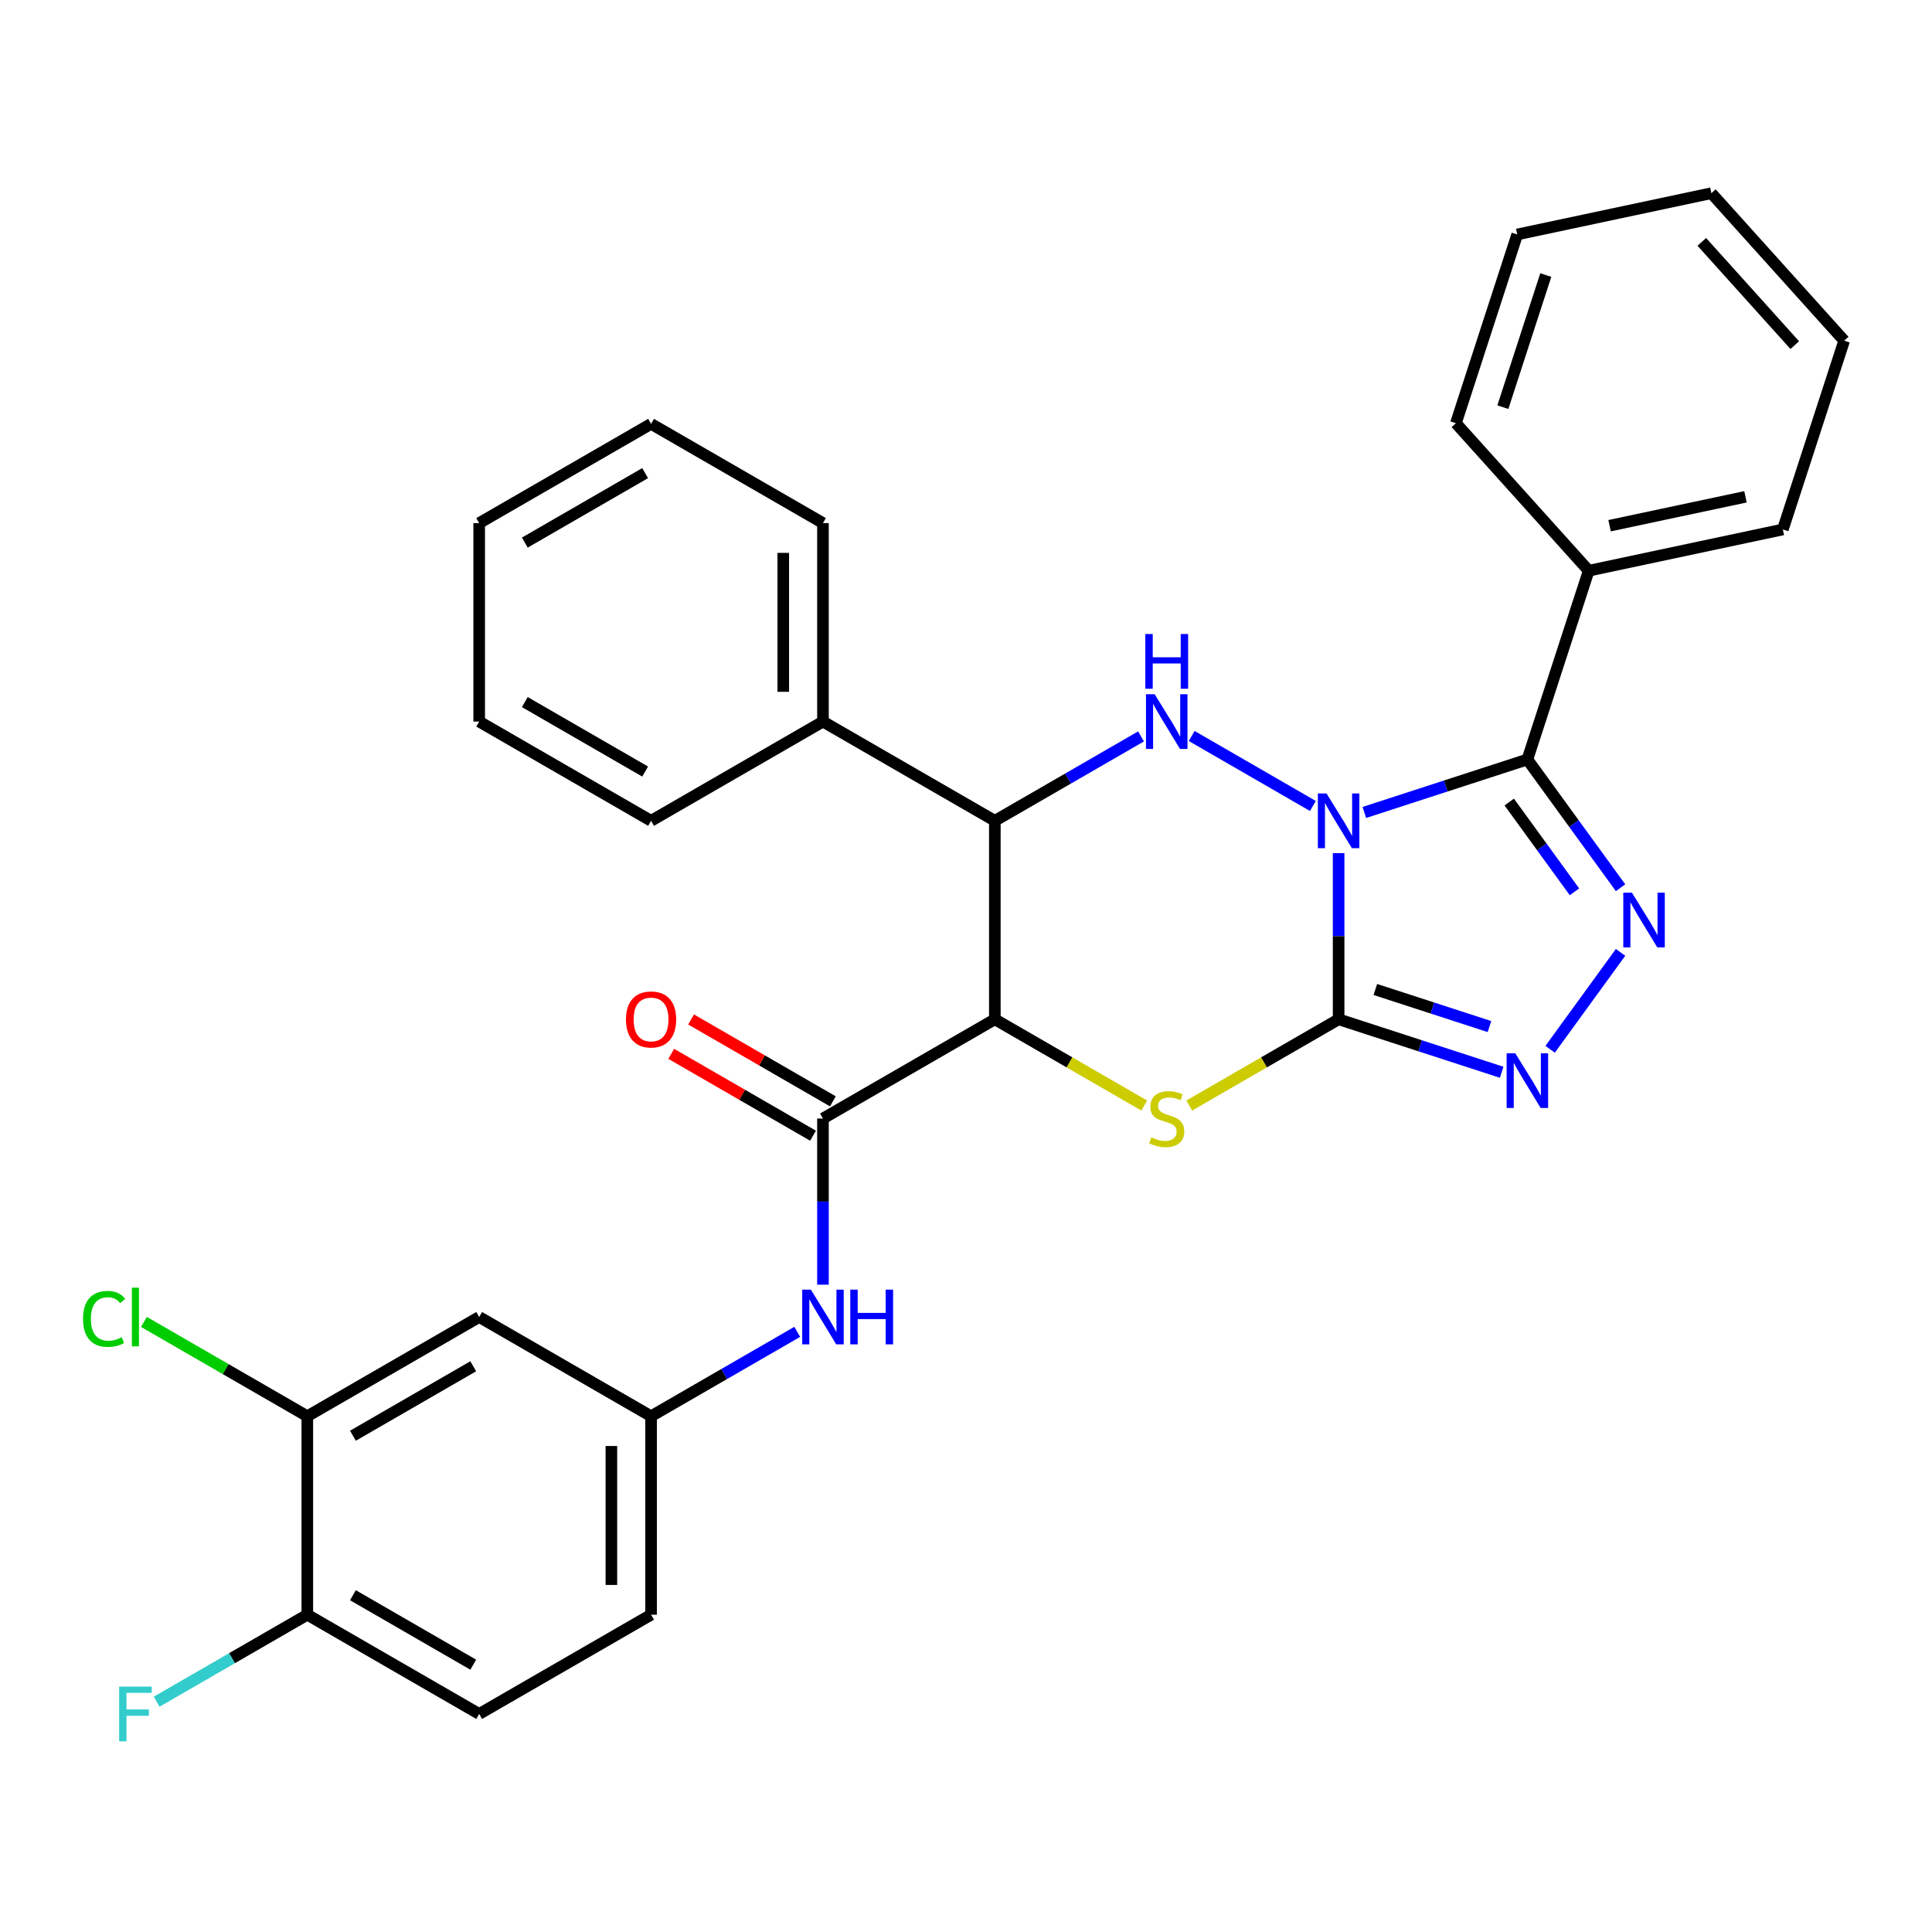 <?xml version='1.0' encoding='iso-8859-1'?>
<svg version='1.1' baseProfile='full'
              xmlns='http://www.w3.org/2000/svg'
                      xmlns:rdkit='http://www.rdkit.org/xml'
                      xmlns:xlink='http://www.w3.org/1999/xlink'
                  xml:space='preserve'
width='1000px' height='1000px' viewBox='0 0 1000 1000'>
<!-- END OF HEADER -->
<rect style='opacity:1.0;fill:#FFFFFF;stroke:none' width='1000' height='1000' x='0' y='0'> </rect>
<path class='bond-0' d='M 692.865,441.579 L 692.865,484.58' style='fill:none;fill-rule:evenodd;stroke:#0000FF;stroke-width:6px;stroke-linecap:butt;stroke-linejoin:miter;stroke-opacity:1' />
<path class='bond-0' d='M 692.865,484.58 L 692.865,527.582' style='fill:none;fill-rule:evenodd;stroke:#000000;stroke-width:6px;stroke-linecap:butt;stroke-linejoin:miter;stroke-opacity:1' />
<path class='bond-1' d='M 706.173,420.527 L 748.371,406.816' style='fill:none;fill-rule:evenodd;stroke:#0000FF;stroke-width:6px;stroke-linecap:butt;stroke-linejoin:miter;stroke-opacity:1' />
<path class='bond-1' d='M 748.371,406.816 L 790.568,393.105' style='fill:none;fill-rule:evenodd;stroke:#000000;stroke-width:6px;stroke-linecap:butt;stroke-linejoin:miter;stroke-opacity:1' />
<path class='bond-2' d='M 679.557,417.167 L 616.822,380.947' style='fill:none;fill-rule:evenodd;stroke:#0000FF;stroke-width:6px;stroke-linecap:butt;stroke-linejoin:miter;stroke-opacity:1' />
<path class='bond-4' d='M 692.865,527.582 L 654.205,549.902' style='fill:none;fill-rule:evenodd;stroke:#000000;stroke-width:6px;stroke-linecap:butt;stroke-linejoin:miter;stroke-opacity:1' />
<path class='bond-4' d='M 654.205,549.902 L 615.546,572.222' style='fill:none;fill-rule:evenodd;stroke:#CCCC00;stroke-width:6px;stroke-linecap:butt;stroke-linejoin:miter;stroke-opacity:1' />
<path class='bond-6' d='M 692.865,527.582 L 735.062,541.293' style='fill:none;fill-rule:evenodd;stroke:#000000;stroke-width:6px;stroke-linecap:butt;stroke-linejoin:miter;stroke-opacity:1' />
<path class='bond-6' d='M 735.062,541.293 L 777.26,555.003' style='fill:none;fill-rule:evenodd;stroke:#0000FF;stroke-width:6px;stroke-linecap:butt;stroke-linejoin:miter;stroke-opacity:1' />
<path class='bond-6' d='M 711.873,512.154 L 741.412,521.752' style='fill:none;fill-rule:evenodd;stroke:#000000;stroke-width:6px;stroke-linecap:butt;stroke-linejoin:miter;stroke-opacity:1' />
<path class='bond-6' d='M 741.412,521.752 L 770.95,531.349' style='fill:none;fill-rule:evenodd;stroke:#0000FF;stroke-width:6px;stroke-linecap:butt;stroke-linejoin:miter;stroke-opacity:1' />
<path class='bond-5' d='M 790.568,393.105 L 814.683,426.297' style='fill:none;fill-rule:evenodd;stroke:#000000;stroke-width:6px;stroke-linecap:butt;stroke-linejoin:miter;stroke-opacity:1' />
<path class='bond-5' d='M 814.683,426.297 L 838.798,459.488' style='fill:none;fill-rule:evenodd;stroke:#0000FF;stroke-width:6px;stroke-linecap:butt;stroke-linejoin:miter;stroke-opacity:1' />
<path class='bond-5' d='M 781.18,415.139 L 798.061,438.373' style='fill:none;fill-rule:evenodd;stroke:#000000;stroke-width:6px;stroke-linecap:butt;stroke-linejoin:miter;stroke-opacity:1' />
<path class='bond-5' d='M 798.061,438.373 L 814.941,461.607' style='fill:none;fill-rule:evenodd;stroke:#0000FF;stroke-width:6px;stroke-linecap:butt;stroke-linejoin:miter;stroke-opacity:1' />
<path class='bond-12' d='M 790.568,393.105 L 822.314,295.402' style='fill:none;fill-rule:evenodd;stroke:#000000;stroke-width:6px;stroke-linecap:butt;stroke-linejoin:miter;stroke-opacity:1' />
<path class='bond-7' d='M 590.589,381.169 L 552.759,403.01' style='fill:none;fill-rule:evenodd;stroke:#0000FF;stroke-width:6px;stroke-linecap:butt;stroke-linejoin:miter;stroke-opacity:1' />
<path class='bond-7' d='M 552.759,403.01 L 514.93,424.851' style='fill:none;fill-rule:evenodd;stroke:#000000;stroke-width:6px;stroke-linecap:butt;stroke-linejoin:miter;stroke-opacity:1' />
<path class='bond-3' d='M 514.93,527.582 L 514.93,424.851' style='fill:none;fill-rule:evenodd;stroke:#000000;stroke-width:6px;stroke-linecap:butt;stroke-linejoin:miter;stroke-opacity:1' />
<path class='bond-8' d='M 514.93,527.582 L 425.962,578.947' style='fill:none;fill-rule:evenodd;stroke:#000000;stroke-width:6px;stroke-linecap:butt;stroke-linejoin:miter;stroke-opacity:1' />
<path class='bond-32' d='M 514.93,527.582 L 553.589,549.902' style='fill:none;fill-rule:evenodd;stroke:#000000;stroke-width:6px;stroke-linecap:butt;stroke-linejoin:miter;stroke-opacity:1' />
<path class='bond-32' d='M 553.589,549.902 L 592.249,572.222' style='fill:none;fill-rule:evenodd;stroke:#CCCC00;stroke-width:6px;stroke-linecap:butt;stroke-linejoin:miter;stroke-opacity:1' />
<path class='bond-31' d='M 838.798,492.945 L 802.346,543.116' style='fill:none;fill-rule:evenodd;stroke:#0000FF;stroke-width:6px;stroke-linecap:butt;stroke-linejoin:miter;stroke-opacity:1' />
<path class='bond-15' d='M 514.93,424.851 L 425.962,373.485' style='fill:none;fill-rule:evenodd;stroke:#000000;stroke-width:6px;stroke-linecap:butt;stroke-linejoin:miter;stroke-opacity:1' />
<path class='bond-9' d='M 425.962,578.947 L 425.962,621.949' style='fill:none;fill-rule:evenodd;stroke:#000000;stroke-width:6px;stroke-linecap:butt;stroke-linejoin:miter;stroke-opacity:1' />
<path class='bond-9' d='M 425.962,621.949 L 425.962,664.95' style='fill:none;fill-rule:evenodd;stroke:#0000FF;stroke-width:6px;stroke-linecap:butt;stroke-linejoin:miter;stroke-opacity:1' />
<path class='bond-14' d='M 431.099,570.051 L 394.399,548.862' style='fill:none;fill-rule:evenodd;stroke:#000000;stroke-width:6px;stroke-linecap:butt;stroke-linejoin:miter;stroke-opacity:1' />
<path class='bond-14' d='M 394.399,548.862 L 357.699,527.673' style='fill:none;fill-rule:evenodd;stroke:#FF0000;stroke-width:6px;stroke-linecap:butt;stroke-linejoin:miter;stroke-opacity:1' />
<path class='bond-14' d='M 420.826,587.844 L 384.126,566.655' style='fill:none;fill-rule:evenodd;stroke:#000000;stroke-width:6px;stroke-linecap:butt;stroke-linejoin:miter;stroke-opacity:1' />
<path class='bond-14' d='M 384.126,566.655 L 347.426,545.467' style='fill:none;fill-rule:evenodd;stroke:#FF0000;stroke-width:6px;stroke-linecap:butt;stroke-linejoin:miter;stroke-opacity:1' />
<path class='bond-13' d='M 412.654,689.362 L 374.824,711.203' style='fill:none;fill-rule:evenodd;stroke:#0000FF;stroke-width:6px;stroke-linecap:butt;stroke-linejoin:miter;stroke-opacity:1' />
<path class='bond-13' d='M 374.824,711.203 L 336.994,733.044' style='fill:none;fill-rule:evenodd;stroke:#000000;stroke-width:6px;stroke-linecap:butt;stroke-linejoin:miter;stroke-opacity:1' />
<path class='bond-10' d='M 159.059,733.044 L 248.027,681.678' style='fill:none;fill-rule:evenodd;stroke:#000000;stroke-width:6px;stroke-linecap:butt;stroke-linejoin:miter;stroke-opacity:1' />
<path class='bond-10' d='M 182.677,743.133 L 244.955,707.177' style='fill:none;fill-rule:evenodd;stroke:#000000;stroke-width:6px;stroke-linecap:butt;stroke-linejoin:miter;stroke-opacity:1' />
<path class='bond-18' d='M 159.059,733.044 L 116.779,708.634' style='fill:none;fill-rule:evenodd;stroke:#000000;stroke-width:6px;stroke-linecap:butt;stroke-linejoin:miter;stroke-opacity:1' />
<path class='bond-18' d='M 116.779,708.634 L 74.5,684.223' style='fill:none;fill-rule:evenodd;stroke:#00CC00;stroke-width:6px;stroke-linecap:butt;stroke-linejoin:miter;stroke-opacity:1' />
<path class='bond-35' d='M 159.059,733.044 L 159.059,835.775' style='fill:none;fill-rule:evenodd;stroke:#000000;stroke-width:6px;stroke-linecap:butt;stroke-linejoin:miter;stroke-opacity:1' />
<path class='bond-11' d='M 248.027,681.678 L 336.994,733.044' style='fill:none;fill-rule:evenodd;stroke:#000000;stroke-width:6px;stroke-linecap:butt;stroke-linejoin:miter;stroke-opacity:1' />
<path class='bond-21' d='M 822.314,295.402 L 922.8,274.043' style='fill:none;fill-rule:evenodd;stroke:#000000;stroke-width:6px;stroke-linecap:butt;stroke-linejoin:miter;stroke-opacity:1' />
<path class='bond-21' d='M 833.115,272.101 L 903.455,257.15' style='fill:none;fill-rule:evenodd;stroke:#000000;stroke-width:6px;stroke-linecap:butt;stroke-linejoin:miter;stroke-opacity:1' />
<path class='bond-22' d='M 822.314,295.402 L 753.573,219.058' style='fill:none;fill-rule:evenodd;stroke:#000000;stroke-width:6px;stroke-linecap:butt;stroke-linejoin:miter;stroke-opacity:1' />
<path class='bond-19' d='M 336.994,733.044 L 336.994,835.775' style='fill:none;fill-rule:evenodd;stroke:#000000;stroke-width:6px;stroke-linecap:butt;stroke-linejoin:miter;stroke-opacity:1' />
<path class='bond-19' d='M 316.448,748.453 L 316.448,820.365' style='fill:none;fill-rule:evenodd;stroke:#000000;stroke-width:6px;stroke-linecap:butt;stroke-linejoin:miter;stroke-opacity:1' />
<path class='bond-23' d='M 425.962,373.485 L 425.962,270.754' style='fill:none;fill-rule:evenodd;stroke:#000000;stroke-width:6px;stroke-linecap:butt;stroke-linejoin:miter;stroke-opacity:1' />
<path class='bond-23' d='M 405.416,358.076 L 405.416,286.164' style='fill:none;fill-rule:evenodd;stroke:#000000;stroke-width:6px;stroke-linecap:butt;stroke-linejoin:miter;stroke-opacity:1' />
<path class='bond-24' d='M 425.962,373.485 L 336.994,424.851' style='fill:none;fill-rule:evenodd;stroke:#000000;stroke-width:6px;stroke-linecap:butt;stroke-linejoin:miter;stroke-opacity:1' />
<path class='bond-16' d='M 159.059,835.775 L 248.027,887.14' style='fill:none;fill-rule:evenodd;stroke:#000000;stroke-width:6px;stroke-linecap:butt;stroke-linejoin:miter;stroke-opacity:1' />
<path class='bond-16' d='M 182.677,825.686 L 244.955,861.642' style='fill:none;fill-rule:evenodd;stroke:#000000;stroke-width:6px;stroke-linecap:butt;stroke-linejoin:miter;stroke-opacity:1' />
<path class='bond-20' d='M 159.059,835.775 L 120.069,858.286' style='fill:none;fill-rule:evenodd;stroke:#000000;stroke-width:6px;stroke-linecap:butt;stroke-linejoin:miter;stroke-opacity:1' />
<path class='bond-20' d='M 120.069,858.286 L 81.08,880.796' style='fill:none;fill-rule:evenodd;stroke:#33CCCC;stroke-width:6px;stroke-linecap:butt;stroke-linejoin:miter;stroke-opacity:1' />
<path class='bond-17' d='M 248.027,887.14 L 336.994,835.775' style='fill:none;fill-rule:evenodd;stroke:#000000;stroke-width:6px;stroke-linecap:butt;stroke-linejoin:miter;stroke-opacity:1' />
<path class='bond-28' d='M 922.8,274.043 L 954.545,176.34' style='fill:none;fill-rule:evenodd;stroke:#000000;stroke-width:6px;stroke-linecap:butt;stroke-linejoin:miter;stroke-opacity:1' />
<path class='bond-27' d='M 753.573,219.058 L 785.319,121.355' style='fill:none;fill-rule:evenodd;stroke:#000000;stroke-width:6px;stroke-linecap:butt;stroke-linejoin:miter;stroke-opacity:1' />
<path class='bond-27' d='M 777.876,210.752 L 800.098,142.36' style='fill:none;fill-rule:evenodd;stroke:#000000;stroke-width:6px;stroke-linecap:butt;stroke-linejoin:miter;stroke-opacity:1' />
<path class='bond-26' d='M 425.962,270.754 L 336.994,219.389' style='fill:none;fill-rule:evenodd;stroke:#000000;stroke-width:6px;stroke-linecap:butt;stroke-linejoin:miter;stroke-opacity:1' />
<path class='bond-25' d='M 336.994,424.851 L 248.027,373.485' style='fill:none;fill-rule:evenodd;stroke:#000000;stroke-width:6px;stroke-linecap:butt;stroke-linejoin:miter;stroke-opacity:1' />
<path class='bond-25' d='M 333.922,399.352 L 271.645,363.397' style='fill:none;fill-rule:evenodd;stroke:#000000;stroke-width:6px;stroke-linecap:butt;stroke-linejoin:miter;stroke-opacity:1' />
<path class='bond-30' d='M 248.027,373.485 L 248.027,270.754' style='fill:none;fill-rule:evenodd;stroke:#000000;stroke-width:6px;stroke-linecap:butt;stroke-linejoin:miter;stroke-opacity:1' />
<path class='bond-34' d='M 336.994,219.389 L 248.027,270.754' style='fill:none;fill-rule:evenodd;stroke:#000000;stroke-width:6px;stroke-linecap:butt;stroke-linejoin:miter;stroke-opacity:1' />
<path class='bond-34' d='M 333.922,244.887 L 271.645,280.843' style='fill:none;fill-rule:evenodd;stroke:#000000;stroke-width:6px;stroke-linecap:butt;stroke-linejoin:miter;stroke-opacity:1' />
<path class='bond-29' d='M 785.319,121.355 L 885.805,99.996' style='fill:none;fill-rule:evenodd;stroke:#000000;stroke-width:6px;stroke-linecap:butt;stroke-linejoin:miter;stroke-opacity:1' />
<path class='bond-33' d='M 954.545,176.34 L 885.805,99.996' style='fill:none;fill-rule:evenodd;stroke:#000000;stroke-width:6px;stroke-linecap:butt;stroke-linejoin:miter;stroke-opacity:1' />
<path class='bond-33' d='M 928.966,178.637 L 880.847,125.196' style='fill:none;fill-rule:evenodd;stroke:#000000;stroke-width:6px;stroke-linecap:butt;stroke-linejoin:miter;stroke-opacity:1' />
<path  class='atom-0' d='M 686.605 410.691
L 695.885 425.691
Q 696.805 427.171, 698.285 429.851
Q 699.765 432.531, 699.845 432.691
L 699.845 410.691
L 703.605 410.691
L 703.605 439.011
L 699.725 439.011
L 689.765 422.611
Q 688.605 420.691, 687.365 418.491
Q 686.165 416.291, 685.805 415.611
L 685.805 439.011
L 682.125 439.011
L 682.125 410.691
L 686.605 410.691
' fill='#0000FF'/>
<path  class='atom-3' d='M 597.637 359.325
L 606.917 374.325
Q 607.837 375.805, 609.317 378.485
Q 610.797 381.165, 610.877 381.325
L 610.877 359.325
L 614.637 359.325
L 614.637 387.645
L 610.757 387.645
L 600.797 371.245
Q 599.637 369.325, 598.397 367.125
Q 597.197 364.925, 596.837 364.245
L 596.837 387.645
L 593.157 387.645
L 593.157 359.325
L 597.637 359.325
' fill='#0000FF'/>
<path  class='atom-3' d='M 592.817 328.173
L 596.657 328.173
L 596.657 340.213
L 611.137 340.213
L 611.137 328.173
L 614.977 328.173
L 614.977 356.493
L 611.137 356.493
L 611.137 343.413
L 596.657 343.413
L 596.657 356.493
L 592.817 356.493
L 592.817 328.173
' fill='#0000FF'/>
<path  class='atom-5' d='M 595.897 588.667
Q 596.217 588.787, 597.537 589.347
Q 598.857 589.907, 600.297 590.267
Q 601.777 590.587, 603.217 590.587
Q 605.897 590.587, 607.457 589.307
Q 609.017 587.987, 609.017 585.707
Q 609.017 584.147, 608.217 583.187
Q 607.457 582.227, 606.257 581.707
Q 605.057 581.187, 603.057 580.587
Q 600.537 579.827, 599.017 579.107
Q 597.537 578.387, 596.457 576.867
Q 595.417 575.347, 595.417 572.787
Q 595.417 569.227, 597.817 567.027
Q 600.257 564.827, 605.057 564.827
Q 608.337 564.827, 612.057 566.387
L 611.137 569.467
Q 607.737 568.067, 605.177 568.067
Q 602.417 568.067, 600.897 569.227
Q 599.377 570.347, 599.417 572.307
Q 599.417 573.827, 600.177 574.747
Q 600.977 575.667, 602.097 576.187
Q 603.257 576.707, 605.177 577.307
Q 607.737 578.107, 609.257 578.907
Q 610.777 579.707, 611.857 581.347
Q 612.977 582.947, 612.977 585.707
Q 612.977 589.627, 610.337 591.747
Q 607.737 593.827, 603.377 593.827
Q 600.857 593.827, 598.937 593.267
Q 597.057 592.747, 594.817 591.827
L 595.897 588.667
' fill='#CCCC00'/>
<path  class='atom-6' d='M 844.692 462.056
L 853.972 477.056
Q 854.892 478.536, 856.372 481.216
Q 857.852 483.896, 857.932 484.056
L 857.932 462.056
L 861.692 462.056
L 861.692 490.376
L 857.812 490.376
L 847.852 473.976
Q 846.692 472.056, 845.452 469.856
Q 844.252 467.656, 843.892 466.976
L 843.892 490.376
L 840.212 490.376
L 840.212 462.056
L 844.692 462.056
' fill='#0000FF'/>
<path  class='atom-7' d='M 784.308 545.167
L 793.588 560.167
Q 794.508 561.647, 795.988 564.327
Q 797.468 567.007, 797.548 567.167
L 797.548 545.167
L 801.308 545.167
L 801.308 573.487
L 797.428 573.487
L 787.468 557.087
Q 786.308 555.167, 785.068 552.967
Q 783.868 550.767, 783.508 550.087
L 783.508 573.487
L 779.828 573.487
L 779.828 545.167
L 784.308 545.167
' fill='#0000FF'/>
<path  class='atom-10' d='M 419.702 667.518
L 428.982 682.518
Q 429.902 683.998, 431.382 686.678
Q 432.862 689.358, 432.942 689.518
L 432.942 667.518
L 436.702 667.518
L 436.702 695.838
L 432.822 695.838
L 422.862 679.438
Q 421.702 677.518, 420.462 675.318
Q 419.262 673.118, 418.902 672.438
L 418.902 695.838
L 415.222 695.838
L 415.222 667.518
L 419.702 667.518
' fill='#0000FF'/>
<path  class='atom-10' d='M 440.102 667.518
L 443.942 667.518
L 443.942 679.558
L 458.422 679.558
L 458.422 667.518
L 462.262 667.518
L 462.262 695.838
L 458.422 695.838
L 458.422 682.758
L 443.942 682.758
L 443.942 695.838
L 440.102 695.838
L 440.102 667.518
' fill='#0000FF'/>
<path  class='atom-15' d='M 323.994 527.662
Q 323.994 520.862, 327.354 517.062
Q 330.714 513.262, 336.994 513.262
Q 343.274 513.262, 346.634 517.062
Q 349.994 520.862, 349.994 527.662
Q 349.994 534.542, 346.594 538.462
Q 343.194 542.342, 336.994 542.342
Q 330.754 542.342, 327.354 538.462
Q 323.994 534.582, 323.994 527.662
M 336.994 539.142
Q 341.314 539.142, 343.634 536.262
Q 345.994 533.342, 345.994 527.662
Q 345.994 522.102, 343.634 519.302
Q 341.314 516.462, 336.994 516.462
Q 332.674 516.462, 330.314 519.262
Q 327.994 522.062, 327.994 527.662
Q 327.994 533.382, 330.314 536.262
Q 332.674 539.142, 336.994 539.142
' fill='#FF0000'/>
<path  class='atom-19' d='M 42.971 682.658
Q 42.971 675.618, 46.251 671.938
Q 49.571 668.218, 55.851 668.218
Q 61.691 668.218, 64.811 672.338
L 62.171 674.498
Q 59.891 671.498, 55.851 671.498
Q 51.571 671.498, 49.291 674.378
Q 47.051 677.218, 47.051 682.658
Q 47.051 688.258, 49.371 691.138
Q 51.731 694.018, 56.291 694.018
Q 59.411 694.018, 63.051 692.138
L 64.171 695.138
Q 62.691 696.098, 60.451 696.658
Q 58.211 697.218, 55.731 697.218
Q 49.571 697.218, 46.251 693.458
Q 42.971 689.698, 42.971 682.658
' fill='#00CC00'/>
<path  class='atom-19' d='M 68.251 666.498
L 71.931 666.498
L 71.931 696.858
L 68.251 696.858
L 68.251 666.498
' fill='#00CC00'/>
<path  class='atom-21' d='M 61.671 872.98
L 78.511 872.98
L 78.511 876.22
L 65.471 876.22
L 65.471 884.82
L 77.071 884.82
L 77.071 888.1
L 65.471 888.1
L 65.471 901.3
L 61.671 901.3
L 61.671 872.98
' fill='#33CCCC'/>
</svg>
